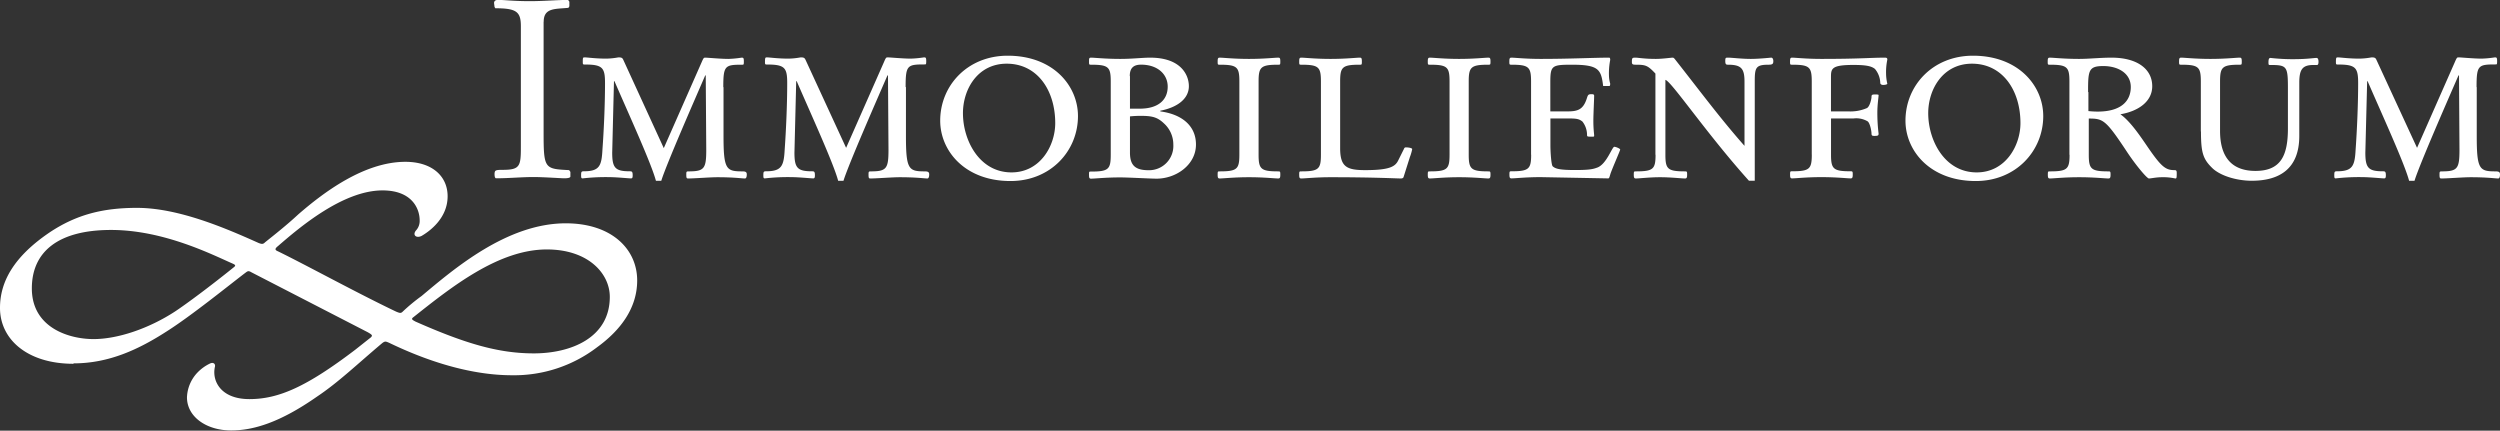 <svg xmlns="http://www.w3.org/2000/svg" viewBox="0 0 538.58 92.78"><rect x="0" y="0" width="538.58" height="92.78" fill="#333333" stroke="none"/><defs><style>.cls-1{fill:#fff;fill-rule:evenodd;}</style></defs><title>Element 3</title><g id="Ebene_2" data-name="Ebene 2"><g id="Ebene_1-2" data-name="Ebene 1"><path class="cls-1" d="M20.15,73.05c5.18,0,11.9-2.24,17.64-6,2.52-1.68,7.42-5.32,12.45-9.37.56-.42.56-.56,0-.84C46,55,35.41,49.54,23.93,49.54S6.86,54.3,6.86,62.13c0,8.54,8.11,10.92,13.29,10.92ZM115,76.13c8,0,16.37-3.36,16.37-12.18,0-5-4.61-10.21-13.57-10.21-10.36,0-20.43,8-28.69,14.55-.56.42-.42.56.42,1C100.21,74,107.34,76.13,115,76.13ZM15.81,78.37C6,78.37,0,73.19,0,66.33c0-5.6,2.94-11,10.64-16.23,5.87-3.92,11.61-5.32,18.89-5.32,9,0,19.31,4.48,26.17,7.56.7.28,1,.28,1.4-.14,2.1-1.68,4.76-3.78,7.14-6,5.32-4.62,14.13-11.34,23.09-11.34,5.74,0,9.1,3.08,9.1,7.42,0,4.76-3.92,7.56-5.6,8.54-1.12.56-2-.14-1.26-1.12a3,3,0,0,0,.84-2.24c0-2.38-1.54-6.44-8-6.44-8.54,0-17.91,8-22.53,12-.7.56-.7.84,0,1.12,6.3,3.08,17.07,9,25.47,13,.7.28,1,.42,1.4,0a39.77,39.77,0,0,1,4.06-3.36c6.86-5.73,18.33-15.67,31.07-15.67,9.93,0,15.39,5.6,15.39,12.31,0,6-3.64,10.78-8.68,14.42a29.43,29.43,0,0,1-18.33,6c-7.14,0-16.09-2-26.45-7-.7-.28-.84-.42-1.54.14-5.32,4.48-9.38,8.4-14,11.48-8,5.59-13.72,7.27-18.48,7.27-5.32,0-9.51-2.94-9.51-7.13a8.16,8.16,0,0,1,2.24-5.32,9.31,9.31,0,0,1,2.79-2c.7-.28,1.12.14,1,.7-.7,2.94,1.12,7,7.42,7s12.32-2.66,22.81-10.64l3.36-2.66c.42-.42.28-.56-.7-1.12l-25-12.88c-.7-.42-.84-.28-1.4.14-3.5,2.66-11.61,9.24-16.93,12.6-5.88,3.78-12.32,6.86-20,6.86Z"/><path class="cls-1" d="M117.11,4.68v23.7c0,8,.16,8,5.5,8.27l.27.38v1c0,.33-.82.38-1.31.38-.76,0-4.41-.27-6.64-.27-2.61,0-5.28.27-8.11.27-.22-.11-.28-.44-.28-1,.06-.71.17-.82,1.75-.82,3.75,0,3.92-.81,3.92-4.95v-26c0-3.1-.93-3.86-5.5-3.86l-.17-.28-.11-.87c.06-.6.55-.65.88-.65,1.47,0,3.21.27,6.91.27,2.73,0,6-.27,8.17-.27l.27.38v1l-.21.33L121,1.8c-2.18.16-3.87.38-3.87,2.88Zm38.76,14.11V29.35c0,7.19.6,7.57,4.09,7.57.76,0,.92.22.92.66,0,.6-.16.87-.38.87-.71,0-2.23-.27-6-.27-1.53,0-5,.27-6.21.27-.33,0-.44-.05-.44-.76s0-.77.54-.77c3.38,0,3.76-.65,3.76-4.68l-.11-16h-.11c-2.28,5.28-8.38,19.17-9.47,22.71h-1.15c-1-3.76-5.77-14.16-8.93-21.46h-.11l-.38,15.41c0,3.27.66,4,3.76,4,.49,0,.65.06.65.88,0,.54-.1.65-.38.65-.49,0-3.1-.27-4.68-.27a43.64,43.64,0,0,0-5.72.27c-.27,0-.33-.11-.33-.65,0-.77.06-.88.6-.88,3.43,0,3.82-1.25,4-4.73.28-3.81.55-9.43.55-14.27,0-3.27-.49-4-4.3-4-.44,0-.49,0-.49-.54,0-.87,0-1,.38-1,.65,0,2.29.27,4.73.27a15.46,15.46,0,0,0,2.56-.27c.71,0,.88.11,1.09.6L143,31.91l8.11-18.4c.44-1,.49-1.09.82-1.09.54,0,3.32.27,5,.27a22.44,22.44,0,0,0,2.83-.27c.38,0,.49.05.49.81s-.05.71-.43.71c-3.65,0-4,.22-4,4.85Zm39.3,0V29.35c0,7.19.6,7.57,4.08,7.57.76,0,.93.22.93.66,0,.6-.17.87-.38.87-.71,0-2.24-.27-6.05-.27-1.52,0-5,.27-6.21.27-.32,0-.43-.05-.43-.76s0-.77.54-.77c3.38,0,3.76-.65,3.76-4.68l-.11-16h-.11c-2.29,5.28-8.39,19.17-9.48,22.71h-1.14c-1-3.76-5.77-14.16-8.93-21.46h-.11l-.38,15.41c0,3.27.65,4,3.76,4,.49,0,.65.06.65.88,0,.54-.11.65-.38.65-.49,0-3.11-.27-4.68-.27a43.45,43.45,0,0,0-5.72.27c-.28,0-.33-.11-.33-.65,0-.77.05-.88.6-.88,3.43,0,3.81-1.25,4-4.73.27-3.81.54-9.43.54-14.27,0-3.27-.49-4-4.3-4-.43,0-.49,0-.49-.54,0-.87.06-1,.38-1,.66,0,2.29.27,4.74.27a15.46,15.46,0,0,0,2.56-.27c.71,0,.87.11,1.09.6l8.71,18.89,8.12-18.4c.43-1,.49-1.09.82-1.09.54,0,3.32.27,5,.27a22.68,22.68,0,0,0,2.83-.27c.38,0,.49.05.49.81s-.06.71-.44.71c-3.65,0-4,.22-4,4.85Zm12.28,5.61c0,5.77,3.49,12.74,10.46,12.74,6.21,0,9.42-5.77,9.42-10.62,0-7-3.81-12.8-10.46-12.8-6.21,0-9.42,5.45-9.42,10.68ZM202.55,26c0-7.57,5.88-14,14.54-14,9.86,0,15.14,6.53,15.14,13,0,7.52-5.88,14-14.54,14-9.86,0-15.14-6.54-15.14-13Zm36.74,7.35V17.54c0-3.11-.49-3.6-4.25-3.6-.38,0-.43,0-.43-.65s0-.87.43-.87c.82,0,3,.27,6.32.27,2.62,0,4.69-.27,6.43-.27,6.64,0,8.33,3.75,8.33,6.15,0,2.72-2.5,4.58-6.15,5.28V24c4.52.6,7.68,3,7.68,7.14,0,4.35-4.25,7.35-8.5,7.35-1.31,0-6-.27-7.79-.27-3.32,0-5.5.27-6.32.27-.38,0-.43-.22-.43-.87s0-.66.43-.66c3.76,0,4.25-.49,4.25-3.59Zm4.14-8.28v7.79c0,2.72,1.09,3.81,4,3.81a5.23,5.23,0,0,0,5.34-5.55,6.1,6.1,0,0,0-2-4.52c-1.42-1.36-2.56-1.64-5-1.64a21.58,21.58,0,0,0-2.29.11Zm0-8.66v7h2.13c3.92,0,6-1.85,6-4.74,0-2.72-2.23-4.74-5.72-4.74-1.58,0-2.45.66-2.45,2.45ZM267,33.33V17.54c0-3.11-.49-3.6-4.25-3.6-.38,0-.43,0-.43-.65s.05-.87.43-.87c.82,0,3,.27,6.32.27s5.5-.27,6.32-.27c.38,0,.43.21.43.87s-.05.65-.43.65c-3.76,0-4.25.49-4.25,3.6V33.33c0,3.1.49,3.59,4.25,3.59.38,0,.43.06.43.66s-.05.87-.43.87c-.82,0-3-.27-6.32-.27s-5.5.27-6.32.27c-.38,0-.43-.22-.43-.87s.05-.66.43-.66c3.76,0,4.25-.49,4.25-3.59Zm36.74.49-1.36,4.3c-.06.22-.27.33-.6.33-.87,0-5.77-.27-15.14-.27-3.32,0-5.5.27-6.32.27-.38,0-.43-.22-.43-.87s.05-.66.43-.66c3.76,0,4.25-.49,4.25-3.59V17.54c0-3.11-.49-3.6-4.25-3.6-.38,0-.43,0-.43-.65s.05-.87.43-.87c.82,0,3,.27,6.32.27s5.5-.27,6.32-.27c.38,0,.43.21.43.87s-.05.65-.43.65c-3.76,0-4.25.49-4.25,3.6V31.91c0,4,1.36,4.74,5.39,4.74,5.45,0,6.54-.81,7.19-2.23l1.14-2.29c.11-.27.22-.38.38-.38.77,0,1.42.16,1.42.38a9.47,9.47,0,0,1-.49,1.69Zm8.54-.49V17.54c0-3.11-.49-3.6-4.25-3.6-.38,0-.44,0-.44-.65s.06-.87.44-.87c.81,0,3,.27,6.31.27s5.51-.27,6.32-.27c.38,0,.44.21.44.87s-.06.65-.44.65c-3.75,0-4.25.49-4.25,3.6V33.33c0,3.1.5,3.59,4.25,3.59.38,0,.44.06.44.66s-.06.87-.44.87c-.81,0-3-.27-6.32-.27s-5.5.27-6.31.27c-.38,0-.44-.22-.44-.87s.06-.66.44-.66c3.76,0,4.25-.49,4.25-3.59Zm17.56,0V17.54c0-3.11-.49-3.6-4.24-3.6-.38,0-.44,0-.44-.65s.06-.87.44-.87c.81,0,3,.27,6.31.27,6.38,0,11.39-.27,14.76-.27.17,0,.22.21.22.49a15.28,15.28,0,0,0-.27,3.32,7,7,0,0,0,.27,1.8,1,1,0,0,1-.11.49h-1.41c-.44-3.49-.87-4.58-6.7-4.58-4.36,0-4.68.17-4.68,3.81V24h3.59c2.23,0,3.49-.28,4.3-2.89.22-.71.33-.82,1-.82.44,0,.55.11.55.33,0,.82-.17,4-.17,5.39,0,1.85.17,2.83.17,3.16s-.06.27-.77.27-.76-.05-.76-.38a4.7,4.7,0,0,0-1-2.88c-.66-.5-1.09-.66-2.89-.66h-4v5.72c0,1.8.21,4.3.48,4.58.6.54,1.47.81,4.85.81,3.22,0,3.92-.22,4.79-.54,2-.76,3.16-4.47,3.65-4.47.28,0,1.26.38,1.26.6s-1.86,4.41-2.13,5.34-.27.87-.6.87l-14.38-.27c-3.32,0-5.5.27-6.31.27-.38,0-.44-.22-.44-.87s.06-.66.44-.66c3.75,0,4.24-.49,4.24-3.59Zm26.79,0V15.85c-1.64-1.74-2.07-1.91-4.25-1.91-.71,0-.82-.11-.82-.65,0-.82.11-.87.76-.87s1.85.27,4.42.27c1.41,0,3.26-.27,3.59-.27.16,0,.27.05.49.32,5.45,6.92,9.8,12.8,15,18.68V17.54c0-2.84-.76-3.6-3.59-3.6-.39,0-.55-.11-.55-.82s.11-.7.6-.7c.87,0,2.89.27,4.9.27,1.85,0,4.2-.27,4.41-.27s.44.21.44.76-.16.76-1,.76c-2.77,0-3,.6-3,3.6v21.4h-1.25c-9.15-10.18-16.77-21.51-18-21.73V33.33c0,3.1.49,3.59,4.25,3.59.38,0,.43.06.43.66s-.05.87-.43.87c-.82,0-3-.27-5.39-.27s-4.42.27-5.23.27c-.38,0-.44-.22-.44-.87s.06-.66.44-.66c3.76,0,4.25-.49,4.25-3.59Zm33.68,0V17.54c0-3.11-.49-3.6-4.25-3.6-.38,0-.43,0-.43-.65s.05-.87.43-.87c.82,0,3,.27,6.32.27,8.33,0,10.51-.27,13.67-.27.44,0,.54.11.54.43a13.2,13.2,0,0,0-.27,3,9.92,9.92,0,0,0,.27,2.18c0,.16-.49.27-.87.27s-.65-.16-.65-.44a4.91,4.91,0,0,0-1.14-3c-.77-.65-2.07-.87-4.63-.87-4.85,0-4.85.82-4.85,2.78V24h3.81a8.89,8.89,0,0,0,3.92-.71c.66-.33,1-2.07,1-2.34,0-.49.06-.6.77-.6s.76.05.76.16c0,.38-.27,2-.27,3.76a36.79,36.79,0,0,0,.27,4.52c0,.38-.11.49-.87.49-.49,0-.66-.05-.66-.54s-.32-2.29-.87-2.62a4.83,4.83,0,0,0-3-.6h-4.85v7.79c0,3.1.49,3.59,4.25,3.59.38,0,.43.06.43.66s-.05.87-.43.87c-.82,0-3-.27-6.32-.27s-5.5.27-6.32.27c-.38,0-.43-.22-.43-.87s.05-.66.43-.66c3.76,0,4.25-.49,4.25-3.59ZM415.4,24.4c0,5.77,3.48,12.74,10.45,12.74,6.21,0,9.42-5.77,9.42-10.62,0-7-3.81-12.8-10.45-12.8-6.21,0-9.42,5.45-9.42,10.68ZM410.5,26c0-7.57,5.88-14,14.54-14,9.85,0,15.14,6.53,15.14,13,0,7.52-5.89,14-14.54,14-9.86,0-15.14-6.54-15.14-13Zm35.32,7.35V17.54c0-3.11-.49-3.6-4.24-3.6-.39,0-.44,0-.44-.65s.05-.87.44-.87c.81,0,3,.27,6.31.27,2.24,0,4.47-.27,7-.27,5.61,0,8.77,2.5,8.77,6.15,0,3.32-3,5.39-6.86,6.05,2.18,1.52,4.41,4.9,5.94,7.13,2.88,4.19,3.81,4.9,5.71,4.9.39,0,.49.11.49.66,0,1.09-.05,1.14-.32,1.14a12,12,0,0,0-2.89-.27c-1.25,0-2.34.27-2.78.27s-2.88-2.94-4.68-5.66c-4.63-7-5.17-7.25-8.28-7.25v7.79c0,3.1.49,3.59,4.25,3.59.38,0,.44.06.44.66s-.06.87-.44.87c-.82,0-3-.27-6.32-.27s-5.5.27-6.31.27c-.39,0-.44-.22-.44-.87s.05-.66.44-.66c3.75,0,4.24-.49,4.24-3.59Zm4.09-13.51c0,2.45,0,3.38,0,4.09a20,20,0,0,0,2,.11c5.12,0,7.13-2.34,7.13-5.29s-2.72-4.52-5.93-4.52-3.27,1-3.27,5.61Zm24.22,8.5V17.54c0-3.11-.49-3.6-4.25-3.6-.38,0-.44,0-.44-.65s.06-.87.44-.87c.82,0,3,.27,6.32.27s5.5-.27,6.31-.27c.38,0,.44.21.44.87s-.06.65-.44.65c-3.75,0-4.24.49-4.24,3.6V28.21c0,6.21,3.05,8.61,7.62,8.61,5.45,0,7-3.27,7-9.15V19c0-4.74-.22-5-3.81-5-.33,0-.38,0-.38-.6s.11-.92.43-.92a41.81,41.81,0,0,0,4.85.27c3.1,0,4.47-.27,5.07-.27.21,0,.43.16.43.81,0,.38-.05.71-.33.71s-.49,0-.76,0c-2.34,0-3.05.92-3.05,3.81V29.3c0,7-4.19,9.64-10.24,9.64-3.37,0-7-1.14-8.66-2.89-1.85-1.85-2.28-3.26-2.28-7.73Zm59.44-9.53V29.35c0,7.19.6,7.57,4.09,7.57.76,0,.92.22.92.66,0,.6-.16.87-.38.87-.71,0-2.23-.27-6-.27-1.53,0-5,.27-6.21.27-.33,0-.44-.05-.44-.76s0-.77.55-.77c3.37,0,3.75-.65,3.75-4.68l-.1-16h-.11c-2.29,5.28-8.39,19.17-9.48,22.71H519c-1-3.76-5.78-14.16-8.94-21.46h-.1l-.39,15.41c0,3.27.66,4,3.76,4,.49,0,.66.06.66.88,0,.54-.11.65-.39.65-.49,0-3.1-.27-4.68-.27a43.83,43.83,0,0,0-5.72.27c-.27,0-.32-.11-.32-.65,0-.77.05-.88.6-.88,3.43,0,3.81-1.25,4-4.73.27-3.81.54-9.43.54-14.27,0-3.27-.49-4-4.3-4-.44,0-.49,0-.49-.54,0-.87.05-1,.38-1,.65,0,2.29.27,4.74.27a15.62,15.62,0,0,0,2.56-.27c.7,0,.87.11,1.08.6l8.72,18.89,8.11-18.4c.44-1,.49-1.09.82-1.09.55,0,3.32.27,5,.27a22.44,22.44,0,0,0,2.83-.27c.38,0,.49.05.49.81s-.05.71-.43.71c-3.65,0-4,.22-4,4.85Z"/></g></g></svg>